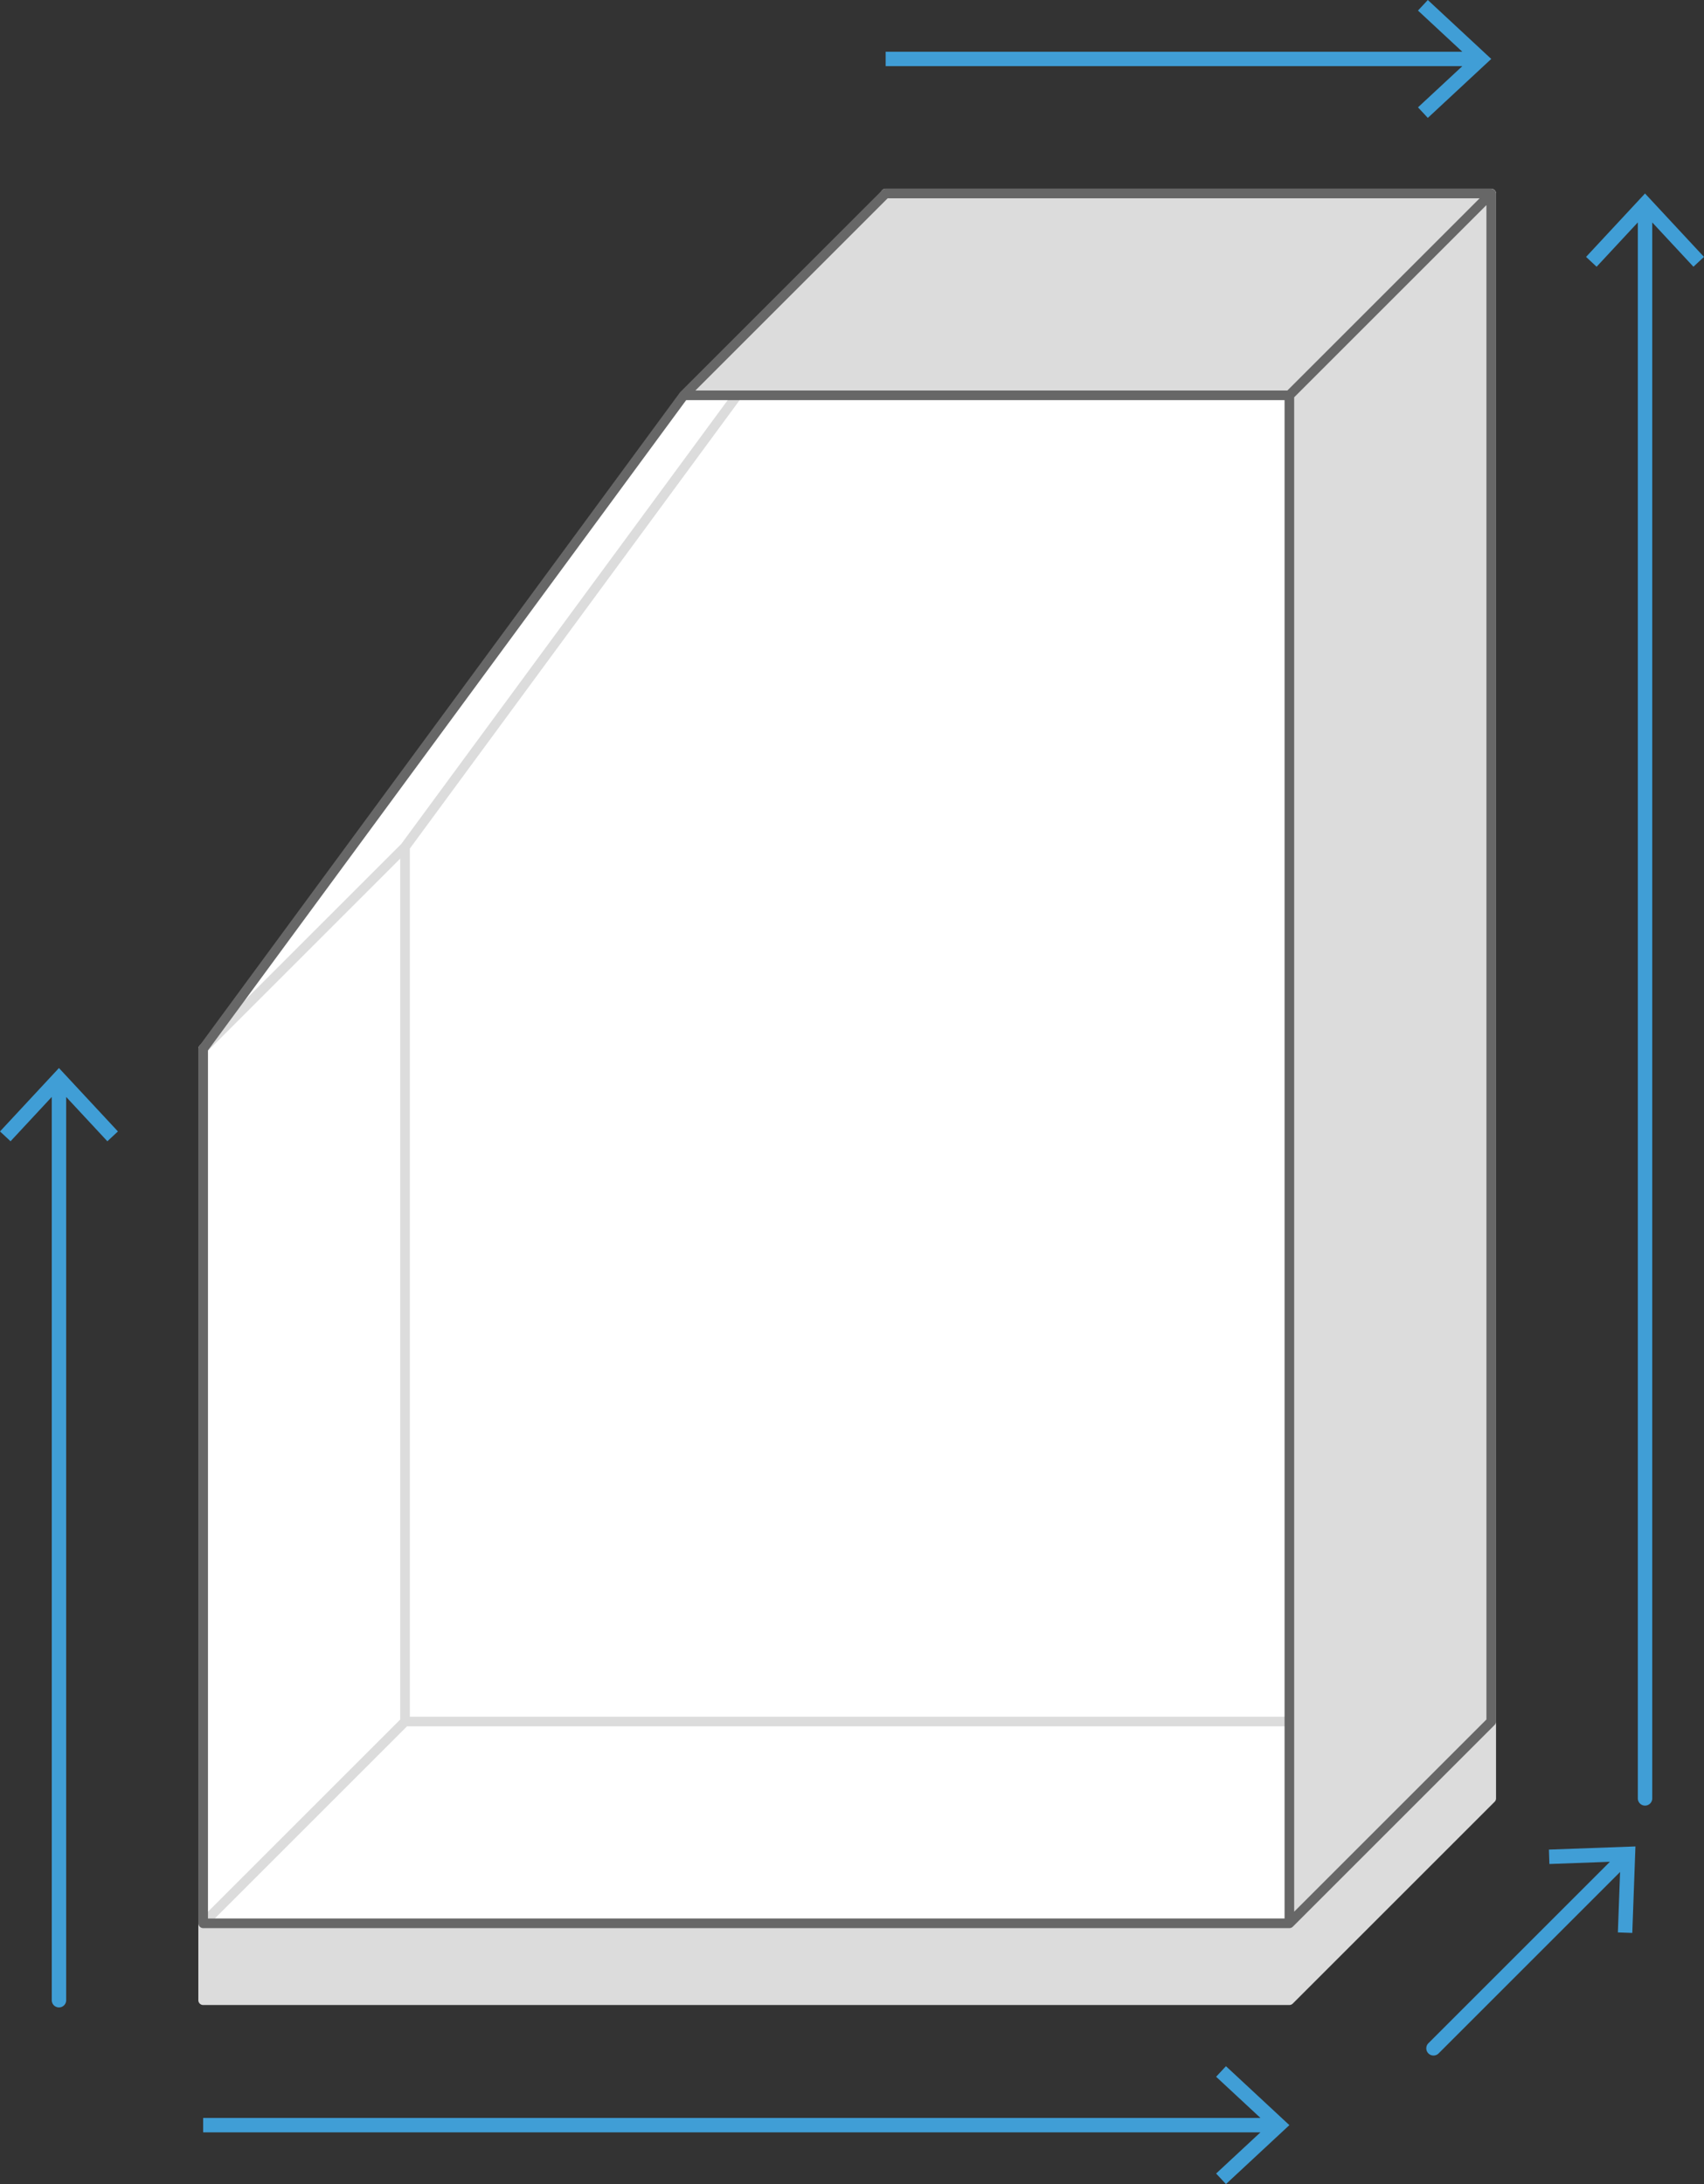 <svg xmlns="http://www.w3.org/2000/svg" width="141.816" height="181.816" viewBox="0 0 141.816 181.816">
  <rect x="0" y="0" width="141.816" height="181.816" fill="#333333" stroke="none"/>
  <g id="Gruppe_3412" data-name="Gruppe 3412" transform="translate(-271.735 -608.865)">
    <path id="Pfad_1062" data-name="Pfad 1062" d="M292.87,777.2h90.4V650h-50.4l-40,54.4Z" transform="translate(-4.227 -8.227)" fill="#fff"/>
    <path id="Pfad_1063" data-name="Pfad 1063" d="M399.971,628.5h-50.4a.4.4,0,0,0-.323.163l-1.554,2.114L332.77,645.7h3.95l-27.456,37.34-16.778,16.777a.4.4,0,0,0-.117.283v79.2a.4.4,0,0,0,.4.4h90.4a.389.389,0,0,0,.153-.031.4.4,0,0,0,.13-.086l16.8-16.8a.4.4,0,0,0,.118-.283V628.9A.4.4,0,0,0,399.971,628.5Zm-90.235,128h73.435v15.835l-.166.166h-89.27Zm73.435-110.8v110h-73.2V683.432L337.714,645.7Zm-90,54.566,16-16v71.669l-16,16Z" transform="translate(-4.127 -3.927)" fill="#dcdcdc"/>
    <path id="Pfad_1064" data-name="Pfad 1064" d="M400.348,628.825a.41.41,0,0,0-.007-.078c-.006-.014-.019-.019-.026-.031a.365.365,0,0,0-.073-.088.357.357,0,0,0-.087-.072c-.012-.006-.018-.02-.031-.026a.418.418,0,0,0-.078-.008c-.026,0-.047-.022-.074-.022h-50.4a.4.4,0,0,0-.283.117l-16.8,16.8c-.006.006-.006.017-.012.023s-.02.013-.028.023l-40,54.4a.406.406,0,0,0-.077.237v72.8a.4.4,0,0,0,.4.4h90.4a.389.389,0,0,0,.153-.031.4.4,0,0,0,.13-.086l16.8-16.8a.4.4,0,0,0,.118-.283V628.9A.354.354,0,0,0,400.348,628.825Zm-50.612.475h49.269l-16,16H333.736ZM293.17,700.232l39.8-54.132h49.8V772.5h-89.6Zm106.4,55.7-16,16V645.866l16-16Z" transform="translate(-4.127 -3.927)" fill="#676767"/>
    <g id="Gruppe_3412-2" data-name="Gruppe 3412" transform="translate(271.735 608.865)">
      <path id="Pfad_1065" data-name="Pfad 1065" d="M377.174,824.744l3.69,3.429H292.87v1.2h87.992l-3.688,3.428.819.879,5.278-4.908-5.278-4.907Z" transform="translate(-275.962 -651.864)" fill="#409ed6"/>
      <path id="Pfad_1066" data-name="Pfad 1066" d="M408.992,618.68l5.278-4.908-5.278-4.907-.819.879,3.69,3.429H363.87v1.2h47.992l-3.688,3.428Z" transform="translate(-290.161 -608.865)" fill="#409ed6"/>
      <path id="Pfad_1067" data-name="Pfad 1067" d="M271.735,725.278l.878.818,3.43-3.69V797.6a.6.6,0,0,0,1.2,0V722.409l3.427,3.687.879-.818L276.641,720Z" transform="translate(-271.735 -631.091)" fill="#409ed6"/>
      <path id="Pfad_1068" data-name="Pfad 1068" d="M446.549,634.278,441.641,629l-4.906,5.278.878.818,3.43-3.69V762.6a.6.6,0,0,0,1.2,0V631.409l3.427,3.687Z" transform="translate(-304.734 -612.892)" fill="#409ed6"/>
      <path id="Pfad_1069" data-name="Pfad 1069" d="M430.36,802.461l5.034-.184-15.1,15.1a.6.6,0,1,0,.849.848l15.1-15.1-.184,5.031,1.2.043.262-7.2-7.2.262Z" transform="translate(-301.411 -647.291)" fill="#409ed6"/>
    </g>
  </g>
</svg>
